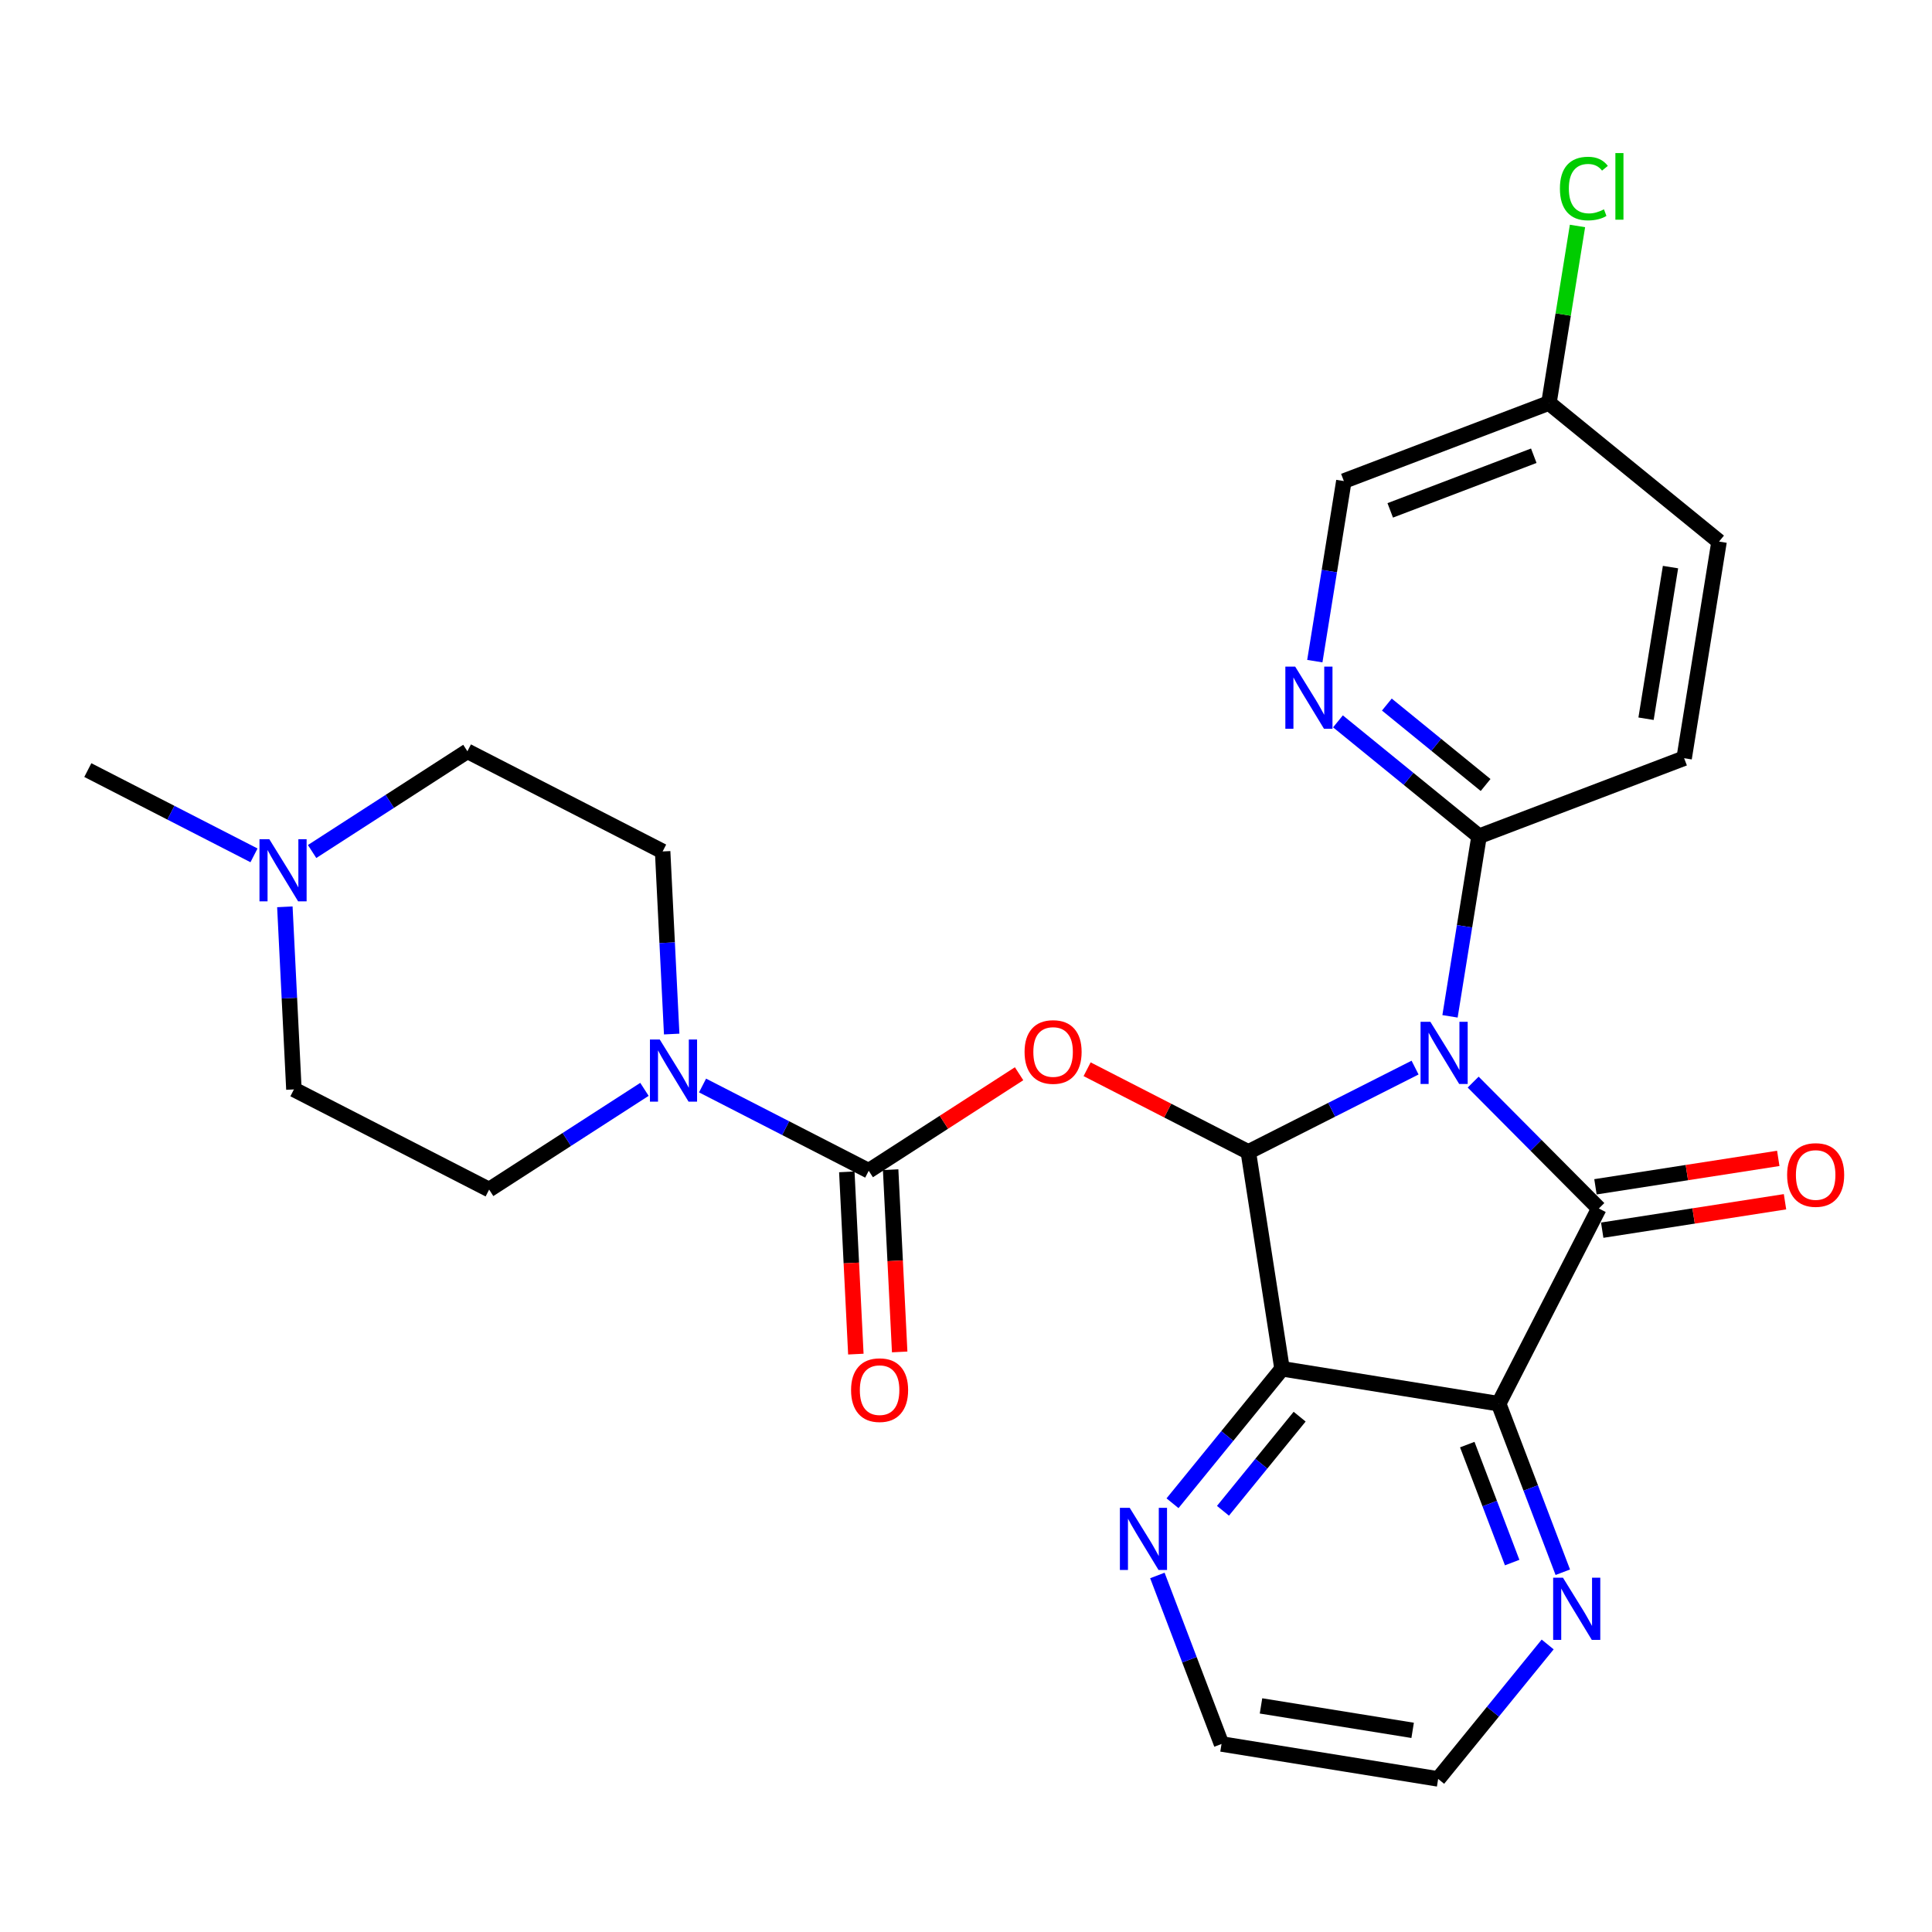 <?xml version='1.0' encoding='iso-8859-1'?>
<svg version='1.1' baseProfile='full'
              xmlns='http://www.w3.org/2000/svg'
                      xmlns:rdkit='http://www.rdkit.org/xml'
                      xmlns:xlink='http://www.w3.org/1999/xlink'
                  xml:space='preserve'
width='250px' height='250px' viewBox='0 0 250 250'>
<!-- END OF HEADER -->
<rect style='opacity:1.0;fill:#FFFFFF;stroke:none' width='250' height='250' x='0' y='0'> </rect>
<path class='bond-0 atom-0 atom-21' d='M 11.364,99.649 L 22.115,105.166' style='fill:none;fill-rule:evenodd;stroke:#000000;stroke-width:2.0px;stroke-linecap:butt;stroke-linejoin:miter;stroke-opacity:1' />
<path class='bond-0 atom-0 atom-21' d='M 22.115,105.166 L 32.867,110.682' style='fill:none;fill-rule:evenodd;stroke:#0000FF;stroke-width:2.0px;stroke-linecap:butt;stroke-linejoin:miter;stroke-opacity:1' />
<path class='bond-1 atom-1 atom-2' d='M 222.447,70.08 L 217.926,98.112' style='fill:none;fill-rule:evenodd;stroke:#000000;stroke-width:2.0px;stroke-linecap:butt;stroke-linejoin:miter;stroke-opacity:1' />
<path class='bond-1 atom-1 atom-2' d='M 216.162,73.381 L 212.998,93.003' style='fill:none;fill-rule:evenodd;stroke:#000000;stroke-width:2.0px;stroke-linecap:butt;stroke-linejoin:miter;stroke-opacity:1' />
<path class='bond-2 atom-1 atom-10' d='M 222.447,70.08 L 200.431,52.149' style='fill:none;fill-rule:evenodd;stroke:#000000;stroke-width:2.0px;stroke-linecap:butt;stroke-linejoin:miter;stroke-opacity:1' />
<path class='bond-3 atom-2 atom-11' d='M 217.926,98.112 L 191.389,108.212' style='fill:none;fill-rule:evenodd;stroke:#000000;stroke-width:2.0px;stroke-linecap:butt;stroke-linejoin:miter;stroke-opacity:1' />
<path class='bond-4 atom-3 atom-4' d='M 186.096,230.192 L 158.064,225.671' style='fill:none;fill-rule:evenodd;stroke:#000000;stroke-width:2.0px;stroke-linecap:butt;stroke-linejoin:miter;stroke-opacity:1' />
<path class='bond-4 atom-3 atom-4' d='M 182.795,223.908 L 163.173,220.743' style='fill:none;fill-rule:evenodd;stroke:#000000;stroke-width:2.0px;stroke-linecap:butt;stroke-linejoin:miter;stroke-opacity:1' />
<path class='bond-5 atom-3 atom-18' d='M 186.096,230.192 L 193.182,221.493' style='fill:none;fill-rule:evenodd;stroke:#000000;stroke-width:2.0px;stroke-linecap:butt;stroke-linejoin:miter;stroke-opacity:1' />
<path class='bond-5 atom-3 atom-18' d='M 193.182,221.493 L 200.267,212.793' style='fill:none;fill-rule:evenodd;stroke:#0000FF;stroke-width:2.0px;stroke-linecap:butt;stroke-linejoin:miter;stroke-opacity:1' />
<path class='bond-6 atom-4 atom-19' d='M 158.064,225.671 L 153.914,214.768' style='fill:none;fill-rule:evenodd;stroke:#000000;stroke-width:2.0px;stroke-linecap:butt;stroke-linejoin:miter;stroke-opacity:1' />
<path class='bond-6 atom-4 atom-19' d='M 153.914,214.768 L 149.764,203.865' style='fill:none;fill-rule:evenodd;stroke:#0000FF;stroke-width:2.0px;stroke-linecap:butt;stroke-linejoin:miter;stroke-opacity:1' />
<path class='bond-7 atom-5 atom-7' d='M 38.032,140.97 L 63.294,153.932' style='fill:none;fill-rule:evenodd;stroke:#000000;stroke-width:2.0px;stroke-linecap:butt;stroke-linejoin:miter;stroke-opacity:1' />
<path class='bond-8 atom-5 atom-21' d='M 38.032,140.97 L 37.446,129.156' style='fill:none;fill-rule:evenodd;stroke:#000000;stroke-width:2.0px;stroke-linecap:butt;stroke-linejoin:miter;stroke-opacity:1' />
<path class='bond-8 atom-5 atom-21' d='M 37.446,129.156 L 36.861,117.342' style='fill:none;fill-rule:evenodd;stroke:#0000FF;stroke-width:2.0px;stroke-linecap:butt;stroke-linejoin:miter;stroke-opacity:1' />
<path class='bond-9 atom-6 atom-8' d='M 60.483,97.214 L 85.745,110.176' style='fill:none;fill-rule:evenodd;stroke:#000000;stroke-width:2.0px;stroke-linecap:butt;stroke-linejoin:miter;stroke-opacity:1' />
<path class='bond-10 atom-6 atom-21' d='M 60.483,97.214 L 50.434,103.7' style='fill:none;fill-rule:evenodd;stroke:#000000;stroke-width:2.0px;stroke-linecap:butt;stroke-linejoin:miter;stroke-opacity:1' />
<path class='bond-10 atom-6 atom-21' d='M 50.434,103.7 L 40.385,110.185' style='fill:none;fill-rule:evenodd;stroke:#0000FF;stroke-width:2.0px;stroke-linecap:butt;stroke-linejoin:miter;stroke-opacity:1' />
<path class='bond-11 atom-7 atom-22' d='M 63.294,153.932 L 73.343,147.447' style='fill:none;fill-rule:evenodd;stroke:#000000;stroke-width:2.0px;stroke-linecap:butt;stroke-linejoin:miter;stroke-opacity:1' />
<path class='bond-11 atom-7 atom-22' d='M 73.343,147.447 L 83.392,140.962' style='fill:none;fill-rule:evenodd;stroke:#0000FF;stroke-width:2.0px;stroke-linecap:butt;stroke-linejoin:miter;stroke-opacity:1' />
<path class='bond-12 atom-8 atom-22' d='M 85.745,110.176 L 86.331,121.991' style='fill:none;fill-rule:evenodd;stroke:#000000;stroke-width:2.0px;stroke-linecap:butt;stroke-linejoin:miter;stroke-opacity:1' />
<path class='bond-12 atom-8 atom-22' d='M 86.331,121.991 L 86.916,133.805' style='fill:none;fill-rule:evenodd;stroke:#0000FF;stroke-width:2.0px;stroke-linecap:butt;stroke-linejoin:miter;stroke-opacity:1' />
<path class='bond-13 atom-9 atom-10' d='M 173.895,62.25 L 200.431,52.149' style='fill:none;fill-rule:evenodd;stroke:#000000;stroke-width:2.0px;stroke-linecap:butt;stroke-linejoin:miter;stroke-opacity:1' />
<path class='bond-13 atom-9 atom-10' d='M 179.895,66.042 L 198.471,58.972' style='fill:none;fill-rule:evenodd;stroke:#000000;stroke-width:2.0px;stroke-linecap:butt;stroke-linejoin:miter;stroke-opacity:1' />
<path class='bond-14 atom-9 atom-20' d='M 173.895,62.25 L 172.016,73.9' style='fill:none;fill-rule:evenodd;stroke:#000000;stroke-width:2.0px;stroke-linecap:butt;stroke-linejoin:miter;stroke-opacity:1' />
<path class='bond-14 atom-9 atom-20' d='M 172.016,73.9 L 170.137,85.551' style='fill:none;fill-rule:evenodd;stroke:#0000FF;stroke-width:2.0px;stroke-linecap:butt;stroke-linejoin:miter;stroke-opacity:1' />
<path class='bond-15 atom-10 atom-17' d='M 200.431,52.149 L 202.279,40.695' style='fill:none;fill-rule:evenodd;stroke:#000000;stroke-width:2.0px;stroke-linecap:butt;stroke-linejoin:miter;stroke-opacity:1' />
<path class='bond-15 atom-10 atom-17' d='M 202.279,40.695 L 204.126,29.24' style='fill:none;fill-rule:evenodd;stroke:#00CC00;stroke-width:2.0px;stroke-linecap:butt;stroke-linejoin:miter;stroke-opacity:1' />
<path class='bond-16 atom-11 atom-20' d='M 191.389,108.212 L 182.261,100.778' style='fill:none;fill-rule:evenodd;stroke:#000000;stroke-width:2.0px;stroke-linecap:butt;stroke-linejoin:miter;stroke-opacity:1' />
<path class='bond-16 atom-11 atom-20' d='M 182.261,100.778 L 173.133,93.343' style='fill:none;fill-rule:evenodd;stroke:#0000FF;stroke-width:2.0px;stroke-linecap:butt;stroke-linejoin:miter;stroke-opacity:1' />
<path class='bond-16 atom-11 atom-20' d='M 192.237,101.579 L 185.847,96.375' style='fill:none;fill-rule:evenodd;stroke:#000000;stroke-width:2.0px;stroke-linecap:butt;stroke-linejoin:miter;stroke-opacity:1' />
<path class='bond-16 atom-11 atom-20' d='M 185.847,96.375 L 179.458,91.17' style='fill:none;fill-rule:evenodd;stroke:#0000FF;stroke-width:2.0px;stroke-linecap:butt;stroke-linejoin:miter;stroke-opacity:1' />
<path class='bond-17 atom-11 atom-23' d='M 191.389,108.212 L 189.51,119.863' style='fill:none;fill-rule:evenodd;stroke:#000000;stroke-width:2.0px;stroke-linecap:butt;stroke-linejoin:miter;stroke-opacity:1' />
<path class='bond-17 atom-11 atom-23' d='M 189.51,119.863 L 187.631,131.513' style='fill:none;fill-rule:evenodd;stroke:#0000FF;stroke-width:2.0px;stroke-linecap:butt;stroke-linejoin:miter;stroke-opacity:1' />
<path class='bond-18 atom-12 atom-13' d='M 193.926,181.64 L 165.895,177.119' style='fill:none;fill-rule:evenodd;stroke:#000000;stroke-width:2.0px;stroke-linecap:butt;stroke-linejoin:miter;stroke-opacity:1' />
<path class='bond-19 atom-12 atom-14' d='M 193.926,181.64 L 206.889,156.378' style='fill:none;fill-rule:evenodd;stroke:#000000;stroke-width:2.0px;stroke-linecap:butt;stroke-linejoin:miter;stroke-opacity:1' />
<path class='bond-20 atom-12 atom-18' d='M 193.926,181.64 L 198.076,192.544' style='fill:none;fill-rule:evenodd;stroke:#000000;stroke-width:2.0px;stroke-linecap:butt;stroke-linejoin:miter;stroke-opacity:1' />
<path class='bond-20 atom-12 atom-18' d='M 198.076,192.544 L 202.226,203.447' style='fill:none;fill-rule:evenodd;stroke:#0000FF;stroke-width:2.0px;stroke-linecap:butt;stroke-linejoin:miter;stroke-opacity:1' />
<path class='bond-20 atom-12 atom-18' d='M 189.864,186.931 L 192.769,194.564' style='fill:none;fill-rule:evenodd;stroke:#000000;stroke-width:2.0px;stroke-linecap:butt;stroke-linejoin:miter;stroke-opacity:1' />
<path class='bond-20 atom-12 atom-18' d='M 192.769,194.564 L 195.674,202.196' style='fill:none;fill-rule:evenodd;stroke:#0000FF;stroke-width:2.0px;stroke-linecap:butt;stroke-linejoin:miter;stroke-opacity:1' />
<path class='bond-21 atom-13 atom-15' d='M 165.895,177.119 L 161.533,149.063' style='fill:none;fill-rule:evenodd;stroke:#000000;stroke-width:2.0px;stroke-linecap:butt;stroke-linejoin:miter;stroke-opacity:1' />
<path class='bond-22 atom-13 atom-19' d='M 165.895,177.119 L 158.809,185.819' style='fill:none;fill-rule:evenodd;stroke:#000000;stroke-width:2.0px;stroke-linecap:butt;stroke-linejoin:miter;stroke-opacity:1' />
<path class='bond-22 atom-13 atom-19' d='M 158.809,185.819 L 151.723,194.519' style='fill:none;fill-rule:evenodd;stroke:#0000FF;stroke-width:2.0px;stroke-linecap:butt;stroke-linejoin:miter;stroke-opacity:1' />
<path class='bond-22 atom-13 atom-19' d='M 168.172,183.315 L 163.212,189.405' style='fill:none;fill-rule:evenodd;stroke:#000000;stroke-width:2.0px;stroke-linecap:butt;stroke-linejoin:miter;stroke-opacity:1' />
<path class='bond-22 atom-13 atom-19' d='M 163.212,189.405 L 158.252,195.495' style='fill:none;fill-rule:evenodd;stroke:#0000FF;stroke-width:2.0px;stroke-linecap:butt;stroke-linejoin:miter;stroke-opacity:1' />
<path class='bond-23 atom-14 atom-23' d='M 206.889,156.378 L 198.758,148.201' style='fill:none;fill-rule:evenodd;stroke:#000000;stroke-width:2.0px;stroke-linecap:butt;stroke-linejoin:miter;stroke-opacity:1' />
<path class='bond-23 atom-14 atom-23' d='M 198.758,148.201 L 190.627,140.024' style='fill:none;fill-rule:evenodd;stroke:#0000FF;stroke-width:2.0px;stroke-linecap:butt;stroke-linejoin:miter;stroke-opacity:1' />
<path class='bond-24 atom-14 atom-24' d='M 207.325,159.184 L 219.153,157.345' style='fill:none;fill-rule:evenodd;stroke:#000000;stroke-width:2.0px;stroke-linecap:butt;stroke-linejoin:miter;stroke-opacity:1' />
<path class='bond-24 atom-14 atom-24' d='M 219.153,157.345 L 230.98,155.506' style='fill:none;fill-rule:evenodd;stroke:#FF0000;stroke-width:2.0px;stroke-linecap:butt;stroke-linejoin:miter;stroke-opacity:1' />
<path class='bond-24 atom-14 atom-24' d='M 206.452,153.572 L 218.28,151.733' style='fill:none;fill-rule:evenodd;stroke:#000000;stroke-width:2.0px;stroke-linecap:butt;stroke-linejoin:miter;stroke-opacity:1' />
<path class='bond-24 atom-14 atom-24' d='M 218.28,151.733 L 230.108,149.894' style='fill:none;fill-rule:evenodd;stroke:#FF0000;stroke-width:2.0px;stroke-linecap:butt;stroke-linejoin:miter;stroke-opacity:1' />
<path class='bond-25 atom-15 atom-23' d='M 161.533,149.063 L 172.321,143.604' style='fill:none;fill-rule:evenodd;stroke:#000000;stroke-width:2.0px;stroke-linecap:butt;stroke-linejoin:miter;stroke-opacity:1' />
<path class='bond-25 atom-15 atom-23' d='M 172.321,143.604 L 183.109,138.146' style='fill:none;fill-rule:evenodd;stroke:#0000FF;stroke-width:2.0px;stroke-linecap:butt;stroke-linejoin:miter;stroke-opacity:1' />
<path class='bond-26 atom-15 atom-26' d='M 161.533,149.063 L 151.102,143.711' style='fill:none;fill-rule:evenodd;stroke:#000000;stroke-width:2.0px;stroke-linecap:butt;stroke-linejoin:miter;stroke-opacity:1' />
<path class='bond-26 atom-15 atom-26' d='M 151.102,143.711 L 140.671,138.359' style='fill:none;fill-rule:evenodd;stroke:#FF0000;stroke-width:2.0px;stroke-linecap:butt;stroke-linejoin:miter;stroke-opacity:1' />
<path class='bond-27 atom-16 atom-22' d='M 112.413,151.497 L 101.662,145.981' style='fill:none;fill-rule:evenodd;stroke:#000000;stroke-width:2.0px;stroke-linecap:butt;stroke-linejoin:miter;stroke-opacity:1' />
<path class='bond-27 atom-16 atom-22' d='M 101.662,145.981 L 90.91,140.464' style='fill:none;fill-rule:evenodd;stroke:#0000FF;stroke-width:2.0px;stroke-linecap:butt;stroke-linejoin:miter;stroke-opacity:1' />
<path class='bond-28 atom-16 atom-25' d='M 109.578,151.638 L 110.162,163.43' style='fill:none;fill-rule:evenodd;stroke:#000000;stroke-width:2.0px;stroke-linecap:butt;stroke-linejoin:miter;stroke-opacity:1' />
<path class='bond-28 atom-16 atom-25' d='M 110.162,163.43 L 110.747,175.221' style='fill:none;fill-rule:evenodd;stroke:#FF0000;stroke-width:2.0px;stroke-linecap:butt;stroke-linejoin:miter;stroke-opacity:1' />
<path class='bond-28 atom-16 atom-25' d='M 115.249,151.357 L 115.834,163.148' style='fill:none;fill-rule:evenodd;stroke:#000000;stroke-width:2.0px;stroke-linecap:butt;stroke-linejoin:miter;stroke-opacity:1' />
<path class='bond-28 atom-16 atom-25' d='M 115.834,163.148 L 116.418,174.94' style='fill:none;fill-rule:evenodd;stroke:#FF0000;stroke-width:2.0px;stroke-linecap:butt;stroke-linejoin:miter;stroke-opacity:1' />
<path class='bond-29 atom-16 atom-26' d='M 112.413,151.497 L 122.141,145.219' style='fill:none;fill-rule:evenodd;stroke:#000000;stroke-width:2.0px;stroke-linecap:butt;stroke-linejoin:miter;stroke-opacity:1' />
<path class='bond-29 atom-16 atom-26' d='M 122.141,145.219 L 131.869,138.941' style='fill:none;fill-rule:evenodd;stroke:#FF0000;stroke-width:2.0px;stroke-linecap:butt;stroke-linejoin:miter;stroke-opacity:1' />
<path  class='atom-17' d='M 201.852 24.396
Q 201.852 22.397, 202.783 21.352
Q 203.726 20.296, 205.509 20.296
Q 207.167 20.296, 208.053 21.466
L 207.304 22.079
Q 206.656 21.227, 205.509 21.227
Q 204.294 21.227, 203.646 22.045
Q 203.01 22.851, 203.01 24.396
Q 203.01 25.986, 203.669 26.804
Q 204.339 27.622, 205.634 27.622
Q 206.52 27.622, 207.553 27.088
L 207.871 27.939
Q 207.451 28.212, 206.815 28.371
Q 206.179 28.53, 205.475 28.53
Q 203.726 28.53, 202.783 27.462
Q 201.852 26.395, 201.852 24.396
' fill='#00CC00'/>
<path  class='atom-17' d='M 209.03 19.808
L 210.075 19.808
L 210.075 28.428
L 209.03 28.428
L 209.03 19.808
' fill='#00CC00'/>
<path  class='atom-18' d='M 202.249 204.156
L 204.884 208.416
Q 205.145 208.836, 205.566 209.597
Q 205.986 210.358, 206.009 210.403
L 206.009 204.156
L 207.076 204.156
L 207.076 212.198
L 205.975 212.198
L 203.147 207.541
Q 202.817 206.996, 202.465 206.371
Q 202.124 205.746, 202.022 205.553
L 202.022 212.198
L 200.977 212.198
L 200.977 204.156
L 202.249 204.156
' fill='#0000FF'/>
<path  class='atom-19' d='M 146.186 195.114
L 148.821 199.373
Q 149.082 199.793, 149.503 200.554
Q 149.923 201.315, 149.946 201.361
L 149.946 195.114
L 151.013 195.114
L 151.013 203.155
L 149.912 203.155
L 147.084 198.499
Q 146.754 197.954, 146.402 197.329
Q 146.061 196.704, 145.959 196.511
L 145.959 203.155
L 144.914 203.155
L 144.914 195.114
L 146.186 195.114
' fill='#0000FF'/>
<path  class='atom-20' d='M 167.596 86.26
L 170.231 90.52
Q 170.492 90.94, 170.913 91.701
Q 171.333 92.462, 171.356 92.507
L 171.356 86.26
L 172.423 86.26
L 172.423 94.302
L 171.322 94.302
L 168.493 89.645
Q 168.164 89.1, 167.812 88.475
Q 167.471 87.851, 167.369 87.657
L 167.369 94.302
L 166.324 94.302
L 166.324 86.26
L 167.596 86.26
' fill='#0000FF'/>
<path  class='atom-21' d='M 34.849 108.591
L 37.484 112.85
Q 37.745 113.27, 38.165 114.031
Q 38.585 114.792, 38.608 114.837
L 38.608 108.591
L 39.676 108.591
L 39.676 116.632
L 38.574 116.632
L 35.746 111.975
Q 35.416 111.43, 35.064 110.805
Q 34.724 110.181, 34.621 109.988
L 34.621 116.632
L 33.577 116.632
L 33.577 108.591
L 34.849 108.591
' fill='#0000FF'/>
<path  class='atom-22' d='M 85.374 134.515
L 88.008 138.774
Q 88.27 139.194, 88.69 139.955
Q 89.11 140.716, 89.133 140.761
L 89.133 134.515
L 90.201 134.515
L 90.201 142.556
L 89.099 142.556
L 86.271 137.899
Q 85.941 137.354, 85.589 136.73
Q 85.249 136.105, 85.146 135.912
L 85.146 142.556
L 84.102 142.556
L 84.102 134.515
L 85.374 134.515
' fill='#0000FF'/>
<path  class='atom-23' d='M 185.091 132.223
L 187.725 136.482
Q 187.987 136.903, 188.407 137.663
Q 188.827 138.424, 188.85 138.47
L 188.85 132.223
L 189.917 132.223
L 189.917 140.264
L 188.816 140.264
L 185.988 135.608
Q 185.658 135.063, 185.306 134.438
Q 184.966 133.813, 184.863 133.62
L 184.863 140.264
L 183.819 140.264
L 183.819 132.223
L 185.091 132.223
' fill='#0000FF'/>
<path  class='atom-24' d='M 231.254 152.038
Q 231.254 150.108, 232.208 149.029
Q 233.162 147.95, 234.945 147.95
Q 236.728 147.95, 237.682 149.029
Q 238.636 150.108, 238.636 152.038
Q 238.636 153.992, 237.671 155.105
Q 236.706 156.207, 234.945 156.207
Q 233.173 156.207, 232.208 155.105
Q 231.254 154.003, 231.254 152.038
M 234.945 155.298
Q 236.172 155.298, 236.831 154.48
Q 237.501 153.651, 237.501 152.038
Q 237.501 150.46, 236.831 149.665
Q 236.172 148.858, 234.945 148.858
Q 233.719 148.858, 233.048 149.653
Q 232.39 150.448, 232.39 152.038
Q 232.39 153.662, 233.048 154.48
Q 233.719 155.298, 234.945 155.298
' fill='#FF0000'/>
<path  class='atom-25' d='M 110.128 179.879
Q 110.128 177.948, 111.082 176.869
Q 112.036 175.79, 113.819 175.79
Q 115.602 175.79, 116.556 176.869
Q 117.51 177.948, 117.51 179.879
Q 117.51 181.833, 116.545 182.946
Q 115.58 184.047, 113.819 184.047
Q 112.047 184.047, 111.082 182.946
Q 110.128 181.844, 110.128 179.879
M 113.819 183.139
Q 115.046 183.139, 115.705 182.321
Q 116.375 181.492, 116.375 179.879
Q 116.375 178.3, 115.705 177.505
Q 115.046 176.699, 113.819 176.699
Q 112.593 176.699, 111.922 177.494
Q 111.264 178.289, 111.264 179.879
Q 111.264 181.503, 111.922 182.321
Q 112.593 183.139, 113.819 183.139
' fill='#FF0000'/>
<path  class='atom-26' d='M 132.579 136.123
Q 132.579 134.192, 133.533 133.114
Q 134.487 132.035, 136.27 132.035
Q 138.053 132.035, 139.007 133.114
Q 139.961 134.192, 139.961 136.123
Q 139.961 138.077, 138.996 139.19
Q 138.031 140.291, 136.27 140.291
Q 134.498 140.291, 133.533 139.19
Q 132.579 138.088, 132.579 136.123
M 136.27 139.383
Q 137.497 139.383, 138.155 138.565
Q 138.826 137.736, 138.826 136.123
Q 138.826 134.545, 138.155 133.75
Q 137.497 132.943, 136.27 132.943
Q 135.044 132.943, 134.373 133.738
Q 133.715 134.533, 133.715 136.123
Q 133.715 137.747, 134.373 138.565
Q 135.044 139.383, 136.27 139.383
' fill='#FF0000'/>
</svg>
